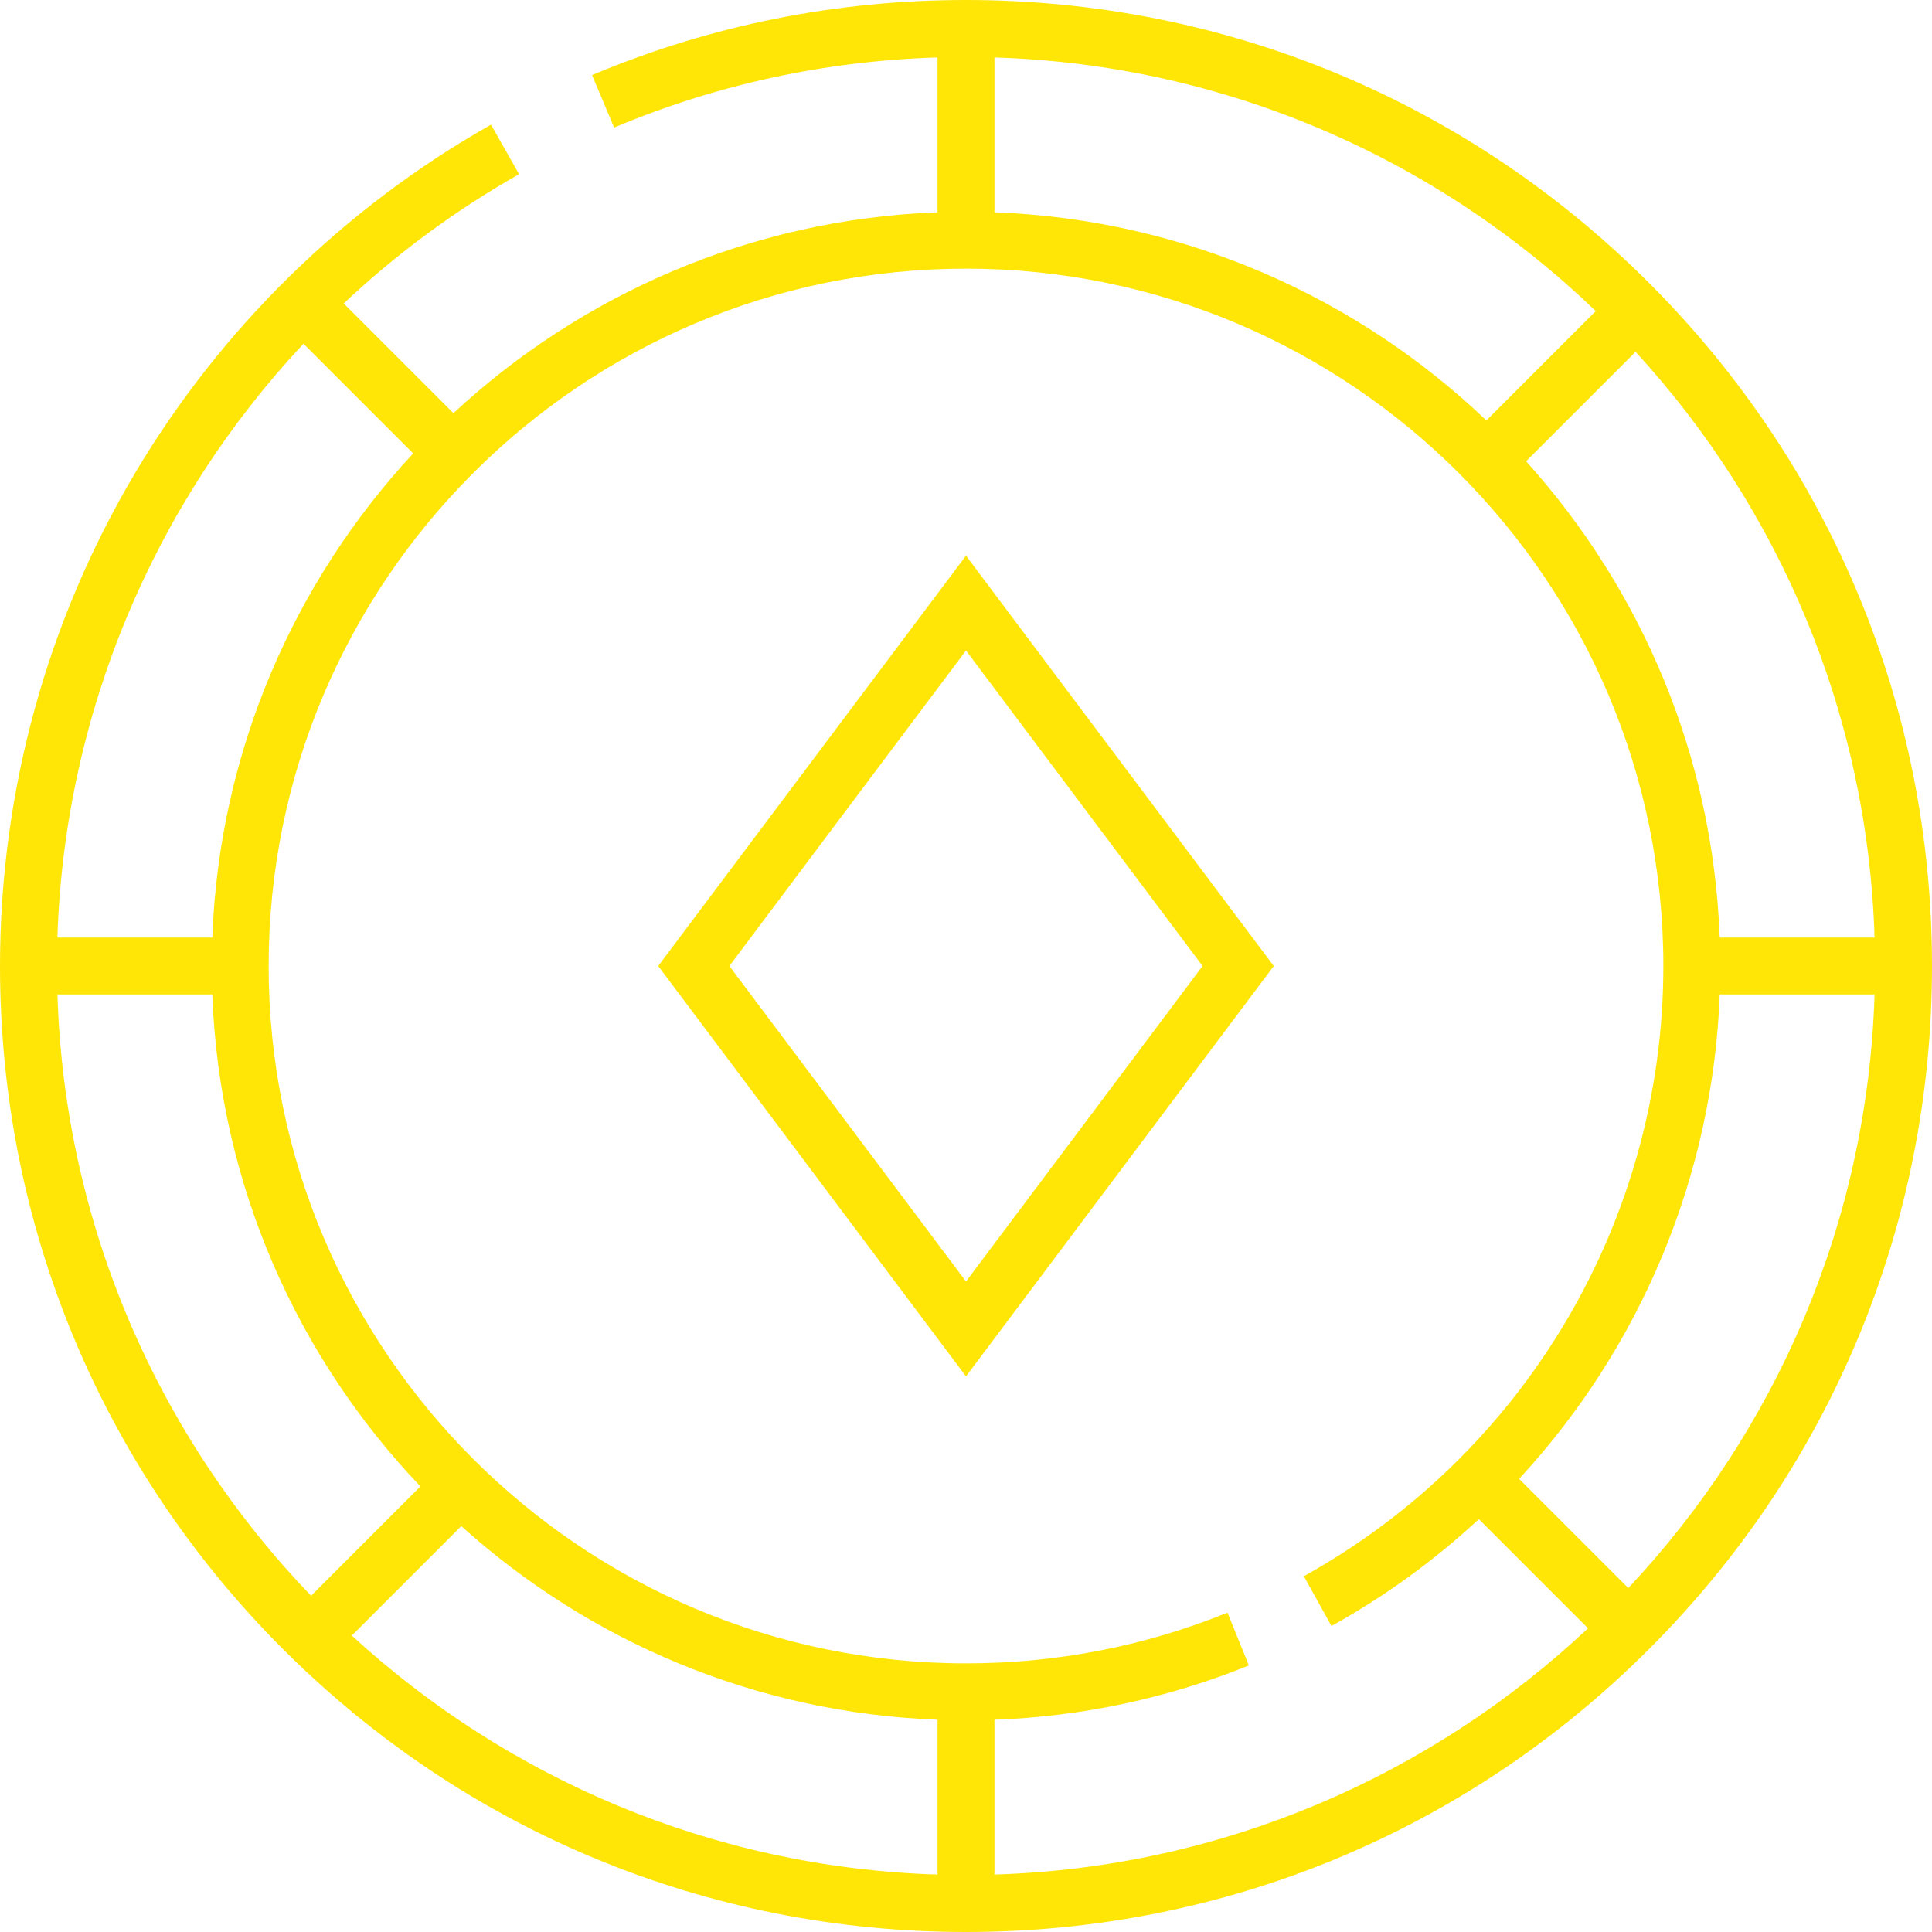 <svg width="60" height="60" viewBox="0 0 60 60" fill="none" xmlns="http://www.w3.org/2000/svg">
<path d="M51.213 8.787C45.547 3.121 38.013 0 30 0C25.975 0 22.067 0.784 18.387 2.331L19.072 3.961C22.264 2.62 25.639 1.89 29.116 1.784V6.593C23.323 6.809 18.062 9.138 14.082 12.831L10.675 9.424C12.303 7.891 14.126 6.538 16.12 5.41L15.249 3.871C10.703 6.443 6.886 10.175 4.211 14.664C1.456 19.287 0 24.59 0 30C0 38.013 3.121 45.547 8.787 51.213C14.453 56.879 21.987 60 30 60C38.013 60 45.547 56.879 51.213 51.213C56.88 45.547 60 38.013 60 30C60 21.987 56.88 14.453 51.213 8.787ZM58.216 29.116H53.407C53.195 23.441 50.957 18.276 47.394 14.326L50.794 10.926C55.224 15.751 58 22.116 58.216 29.116ZM30.884 1.784C38.12 2.008 44.679 4.967 49.558 9.661L46.161 13.058C42.154 9.233 36.795 6.814 30.884 6.593V1.784ZM9.425 10.676L12.831 14.082C9.138 18.062 6.809 23.323 6.593 29.116H1.783C2.001 22.175 4.78 15.633 9.425 10.676ZM1.784 30.884H6.593C6.813 36.795 9.233 42.154 13.057 46.162L9.661 49.558C4.967 44.679 2.008 38.12 1.784 30.884ZM29.116 58.216C22.116 58 15.751 55.224 10.926 50.794L14.326 47.394C18.276 50.957 23.441 53.195 29.116 53.407V58.216H29.116ZM30.884 58.216V53.408H30.884C33.611 53.307 36.265 52.743 38.785 51.722L38.121 50.083C35.541 51.127 32.809 51.657 30 51.657C18.058 51.657 8.343 41.942 8.343 30C8.343 18.058 18.058 8.343 30 8.343C41.942 8.343 51.657 18.058 51.657 30C51.657 37.868 47.379 45.129 40.492 48.95L41.35 50.497C43.026 49.567 44.558 48.449 45.927 47.178L49.317 50.568C44.464 55.129 38.002 57.996 30.884 58.216ZM50.568 49.317L47.177 45.927C50.937 41.866 53.195 36.546 53.408 30.884H58.216C57.996 38.002 55.129 44.464 50.568 49.317Z" fill="#FFE607"/>
<path d="M20.441 30L30 42.745L39.558 30L30 17.256L20.441 30ZM30 39.797L22.652 30L30 20.203L37.347 30L30 39.797Z" fill="#FFE607"/>
</svg>
